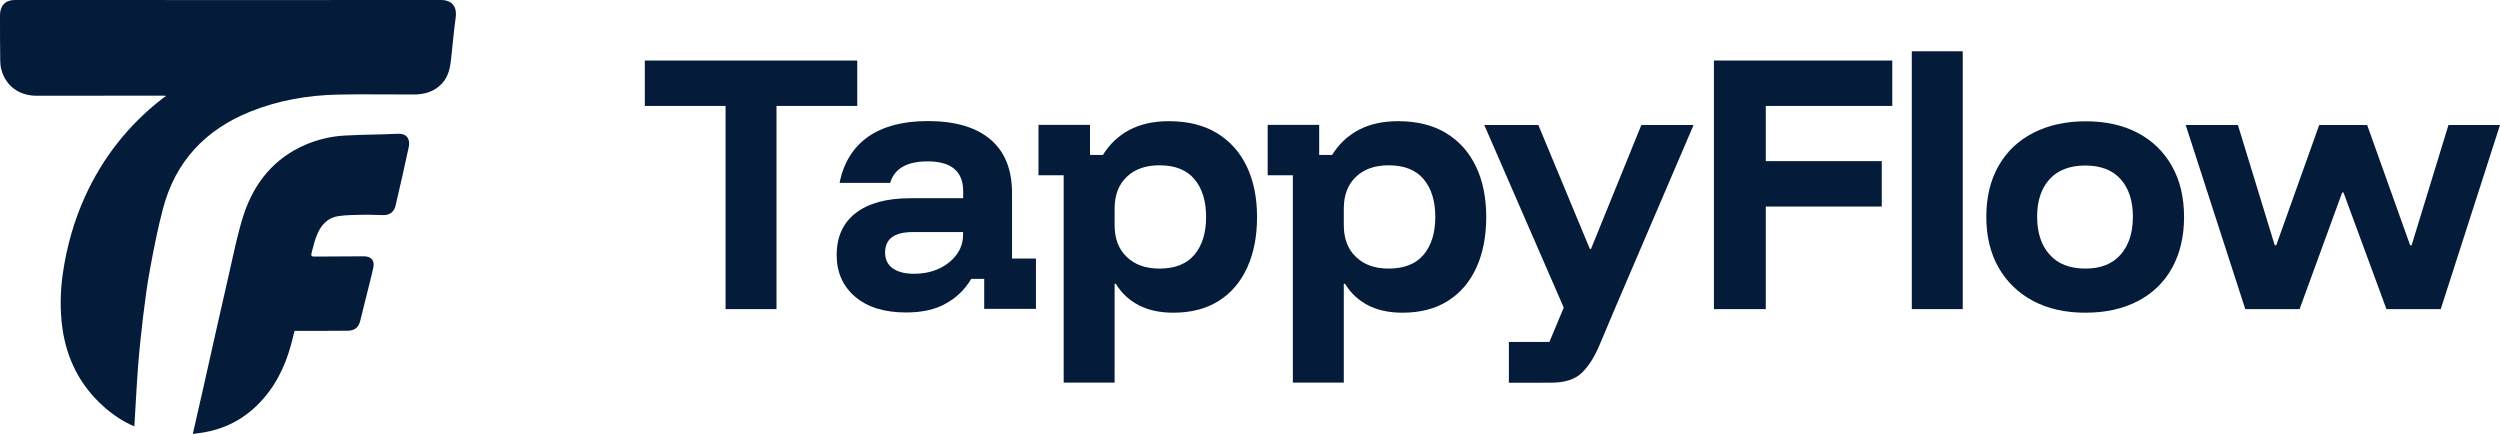 <?xml version="1.0" encoding="UTF-8"?>
<svg xmlns="http://www.w3.org/2000/svg" xmlns:xlink="http://www.w3.org/1999/xlink" version="1.1" id="Layer_1" x="0px" y="0px" viewBox="0 0 216.42 37.57" style="enable-background:new 0 0 216.42 37.57;" xml:space="preserve">
<style type="text/css">
	.st0{fill:#041B3A;}
</style>
<g>
	<path class="st0" d="M38.17,0C36.11,0,34.05,0,32,0C21.76,0.02,11.51-0.01,1.27,0C0.46,0,0,0.5,0,1.32c0,1.31,0,2.62,0.02,3.93   c0,0.26,0.03,0.53,0.1,0.78C0.5,7.44,1.64,8.29,3.19,8.29c3.63,0,7.26,0,10.9-0.01c0.08,0,0.16,0.01,0.3,0.02   c-0.15,0.11-0.25,0.17-0.34,0.24c-2.91,2.26-5.13,5.07-6.66,8.41c-0.97,2.12-1.6,4.34-1.94,6.65c-0.24,1.63-0.27,3.25-0.04,4.87   c0.39,2.67,1.55,4.94,3.58,6.74c0.79,0.7,1.66,1.29,2.64,1.7c0.11-1.74,0.19-3.45,0.32-5.17c0.11-1.43,0.26-2.85,0.43-4.28   c0.17-1.4,0.35-2.79,0.61-4.18c0.32-1.74,0.66-3.48,1.11-5.19c1.07-4.09,3.66-6.86,7.57-8.43c2.42-0.97,4.95-1.41,7.54-1.47   c2.19-0.05,4.39,0,6.59-0.01c0.93,0,1.79-0.23,2.46-0.95c0.58-0.63,0.72-1.41,0.8-2.22c0.13-1.17,0.23-2.35,0.39-3.52   C39.57,0.57,39.12,0,38.17,0z"></path>
	<path class="st0" d="M34.45,11.58c-1.51,0.07-3.03,0.07-4.54,0.15c-1.2,0.06-2.38,0.33-3.49,0.81c-2.68,1.16-4.38,3.25-5.29,5.95   c-0.54,1.62-0.87,3.31-1.25,4.98c-0.77,3.35-1.52,6.71-2.27,10.06c-0.3,1.34-0.61,2.67-0.92,4.04c0.13-0.02,0.23-0.03,0.33-0.05   c1.99-0.22,3.73-0.98,5.18-2.38c1.52-1.46,2.44-3.27,2.99-5.28c0.11-0.39,0.2-0.79,0.31-1.22c1.56,0,3.09,0.01,4.62-0.01   c0.62-0.01,0.94-0.32,1.08-0.91c0.15-0.61,0.3-1.22,0.45-1.83c0.22-0.91,0.47-1.81,0.67-2.73c0.13-0.59-0.18-0.96-0.78-0.97   c-0.14,0-0.28,0-0.41,0c-1.26,0.01-2.53,0.01-3.79,0.02c-0.42,0-0.44-0.01-0.34-0.43c0.14-0.53,0.27-1.07,0.49-1.56   c0.34-0.78,0.91-1.38,1.79-1.51c0.73-0.11,1.48-0.1,2.23-0.12c0.57-0.01,1.15,0.03,1.72,0.03c0.52,0,0.9-0.31,1.01-0.8   c0.39-1.7,0.79-3.4,1.15-5.11C35.53,11.98,35.16,11.54,34.45,11.58z"></path>
</g>
<g>
	<g>
		<path class="st0" d="M67.22,26.76h-4.41V9.17h-6.99V5.24h18.39v3.93h-6.99V26.76z"></path>
		<path class="st0" d="M78.43,27.05c-1.88,0-3.35-0.46-4.41-1.37c-1.06-0.91-1.59-2.11-1.59-3.6c0-1.58,0.55-2.79,1.65-3.64    c1.1-0.85,2.67-1.28,4.73-1.28h4.57v-0.61c0-1.72-1.03-2.58-3.08-2.58c-1.79,0-2.87,0.62-3.24,1.86h-4.38    c0.35-1.75,1.18-3.08,2.47-3.99c1.29-0.9,3.01-1.36,5.16-1.36c2.37,0,4.18,0.53,5.43,1.59c1.25,1.06,1.87,2.61,1.87,4.65v5.66    h2.07v4.36H85.2v-2.6h-1.12c-0.55,0.92-1.28,1.64-2.21,2.14C80.96,26.8,79.81,27.05,78.43,27.05z M79.09,23.7    c0.83,0,1.57-0.15,2.21-0.45c0.64-0.3,1.14-0.71,1.51-1.21c0.37-0.5,0.56-1.08,0.56-1.71v-0.24h-4.36c-1.59,0-2.39,0.59-2.39,1.78    c0,0.58,0.22,1.04,0.66,1.36C77.73,23.54,78.33,23.7,79.09,23.7z"></path>
		<path class="st0" d="M92.08,33.13V15.17H89.9v-4.36h4.46v2.6h1.12c0.57-0.92,1.32-1.64,2.27-2.15c0.95-0.51,2.1-0.77,3.44-0.77    c1.65,0,3.04,0.35,4.17,1.04c1.13,0.69,1.99,1.66,2.58,2.9c0.59,1.24,0.88,2.69,0.88,4.36c0,1.66-0.28,3.12-0.85,4.37    s-1.39,2.21-2.47,2.89c-1.08,0.68-2.39,1.02-3.93,1.02c-1.17,0-2.17-0.22-3-0.65c-0.83-0.44-1.49-1.05-1.97-1.85h-0.11v8.55H92.08    z M100.37,23.25c1.35,0,2.36-0.4,3.03-1.2c0.67-0.8,1.01-1.88,1.01-3.27s-0.34-2.47-1.01-3.27c-0.67-0.8-1.68-1.2-3.03-1.2    c-1.19,0-2.13,0.33-2.83,1c-0.7,0.66-1.05,1.58-1.05,2.75v1.43c0,1.17,0.35,2.09,1.05,2.75C98.24,22.92,99.18,23.25,100.37,23.25z    "></path>
		<path class="st0" d="M111.92,33.13V15.17h-2.18v-4.36h4.46v2.6h1.12c0.57-0.92,1.32-1.64,2.27-2.15c0.95-0.51,2.1-0.77,3.44-0.77    c1.65,0,3.04,0.35,4.17,1.04c1.13,0.69,1.99,1.66,2.58,2.9c0.59,1.24,0.88,2.69,0.88,4.36c0,1.66-0.28,3.12-0.85,4.37    c-0.57,1.25-1.39,2.21-2.47,2.89c-1.08,0.68-2.39,1.02-3.93,1.02c-1.17,0-2.17-0.22-3-0.65c-0.83-0.44-1.49-1.05-1.97-1.85h-0.11    v8.55H111.92z M120.21,23.25c1.35,0,2.36-0.4,3.03-1.2c0.67-0.8,1.01-1.88,1.01-3.27s-0.34-2.47-1.01-3.27    c-0.67-0.8-1.68-1.2-3.03-1.2c-1.19,0-2.13,0.33-2.83,1c-0.7,0.66-1.05,1.58-1.05,2.75v1.43c0,1.17,0.35,2.09,1.05,2.75    C118.08,22.92,119.02,23.25,120.21,23.25z"></path>
		<path class="st0" d="M130.62,33.13V29.6h3.51l1.24-2.97l-6.88-15.81h4.68l4.46,10.73h0.1l4.36-10.73h4.52l-6.83,15.94l-1.3,3.08    c-0.44,1.05-0.95,1.86-1.54,2.43c-0.58,0.57-1.48,0.86-2.68,0.86H130.62z"></path>
		<path class="st0" d="M152.86,26.76h-4.49V5.24h15.44v3.93h-10.95v4.78h10.04v3.93h-10.04V26.76z"></path>
		<path class="st0" d="M165.5,26.76V4.44h4.41v22.32H165.5z"></path>
		<path class="st0" d="M180.53,27.07c-1.74,0-3.25-0.34-4.53-1.02c-1.28-0.68-2.28-1.65-2.99-2.89c-0.71-1.25-1.06-2.71-1.06-4.4    c0-1.68,0.35-3.14,1.05-4.38c0.7-1.24,1.7-2.2,3-2.87c1.3-0.67,2.82-1.01,4.56-1.01c1.74,0,3.24,0.34,4.51,1.01    c1.27,0.67,2.25,1.63,2.95,2.87c0.7,1.24,1.05,2.71,1.05,4.41c0,1.68-0.35,3.15-1.03,4.39c-0.69,1.25-1.68,2.21-2.96,2.88    C183.77,26.74,182.27,27.07,180.53,27.07z M180.53,23.25c1.33,0,2.34-0.4,3.05-1.21c0.71-0.81,1.06-1.9,1.06-3.28    c0-1.38-0.36-2.47-1.06-3.25c-0.71-0.79-1.73-1.18-3.05-1.18c-1.35,0-2.38,0.39-3.1,1.18c-0.72,0.79-1.08,1.87-1.08,3.25    c0,1.38,0.36,2.48,1.08,3.28C178.15,22.85,179.18,23.25,180.53,23.25z"></path>
		<path class="st0" d="M194.37,26.76l-5.16-15.94h4.52l3.19,10.41h0.13l3.72-10.41h4.15l3.72,10.41h0.13l3.19-10.41h4.46    l-5.13,15.94h-4.7l-3.72-10.1h-0.11l-3.69,10.1H194.37z"></path>
	</g>
</g>
</svg>
